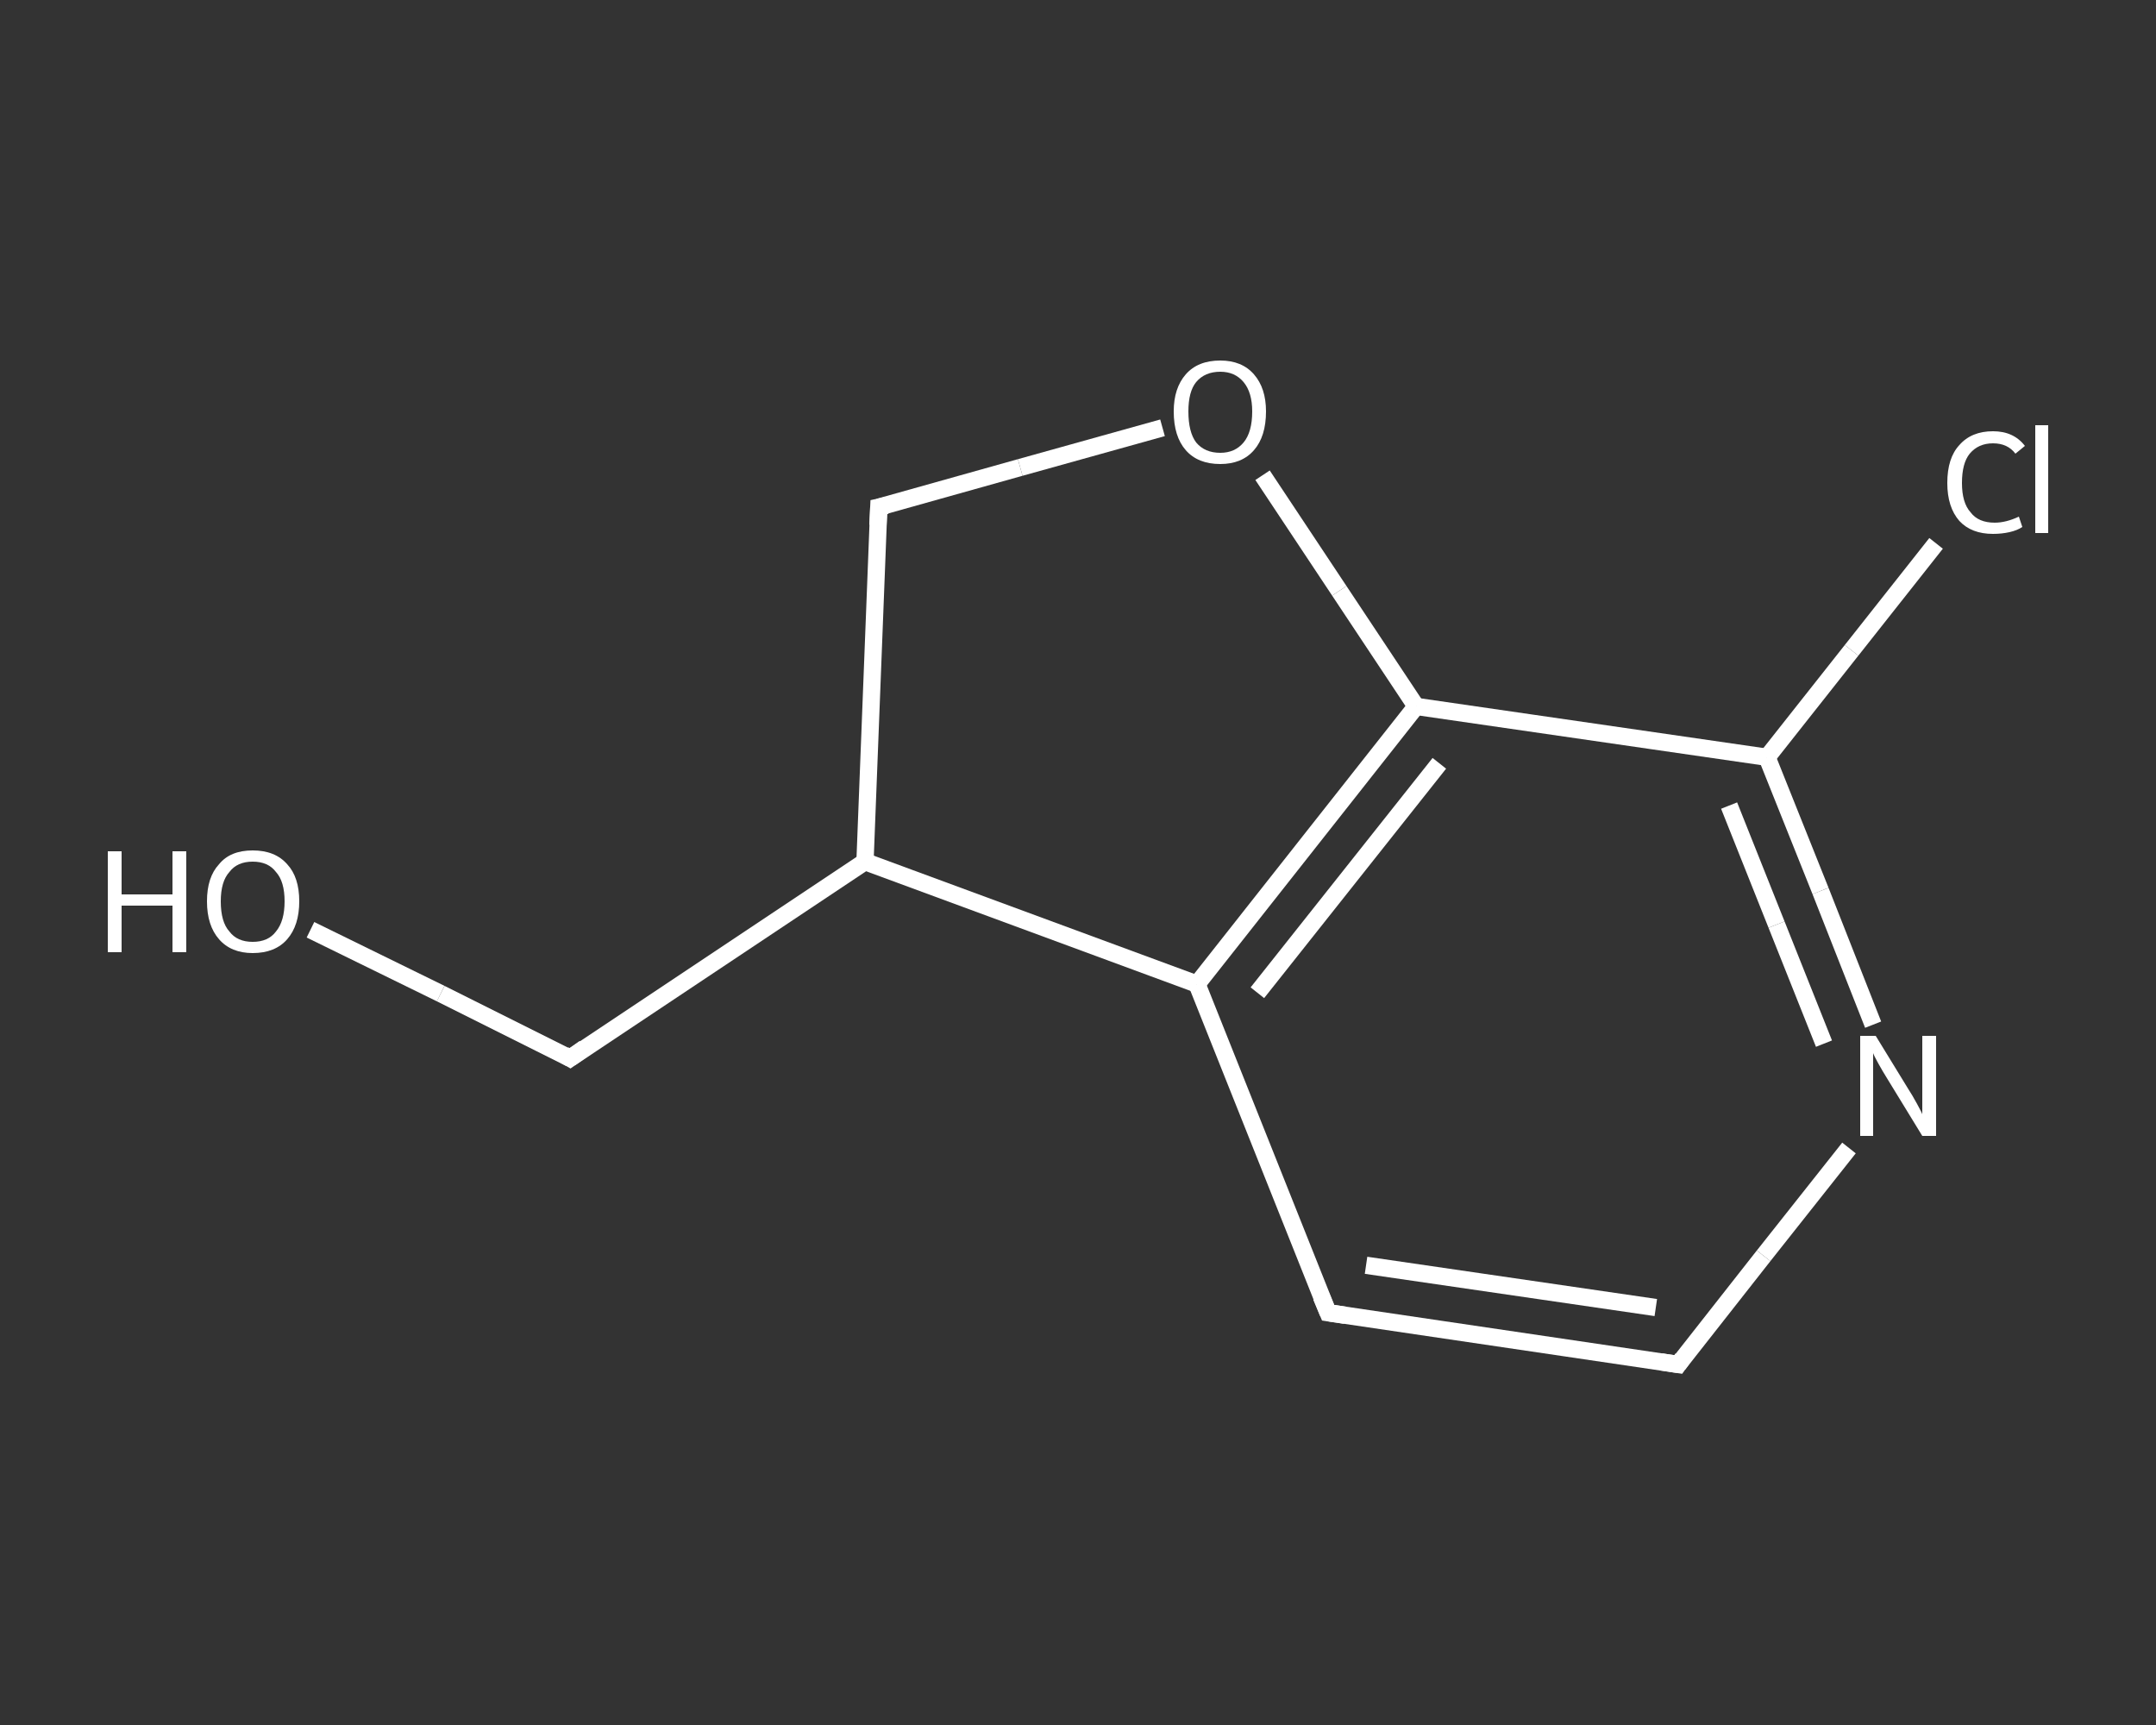 <?xml version='1.0' encoding='iso-8859-1'?>
<svg version='1.1' baseProfile='full'
              xmlns='http://www.w3.org/2000/svg'
                      xmlns:rdkit='http://www.rdkit.org/xml'
                      xmlns:xlink='http://www.w3.org/1999/xlink'
                  xml:space='preserve'
width='250px' height='200px' viewBox='0 0 250 200'>
<rect x="0" y="0" width="250" height="200" fill="#333333" stroke="none"/>
<!-- END OF HEADER -->
<rect style='opacity:1.0;fill:transparent;stroke:none' width='250.0' height='200.0' x='0.0' y='0.0'> </rect>
<path class='bond-0 atom-0 atom-1' d='M 36.0,107.8 L 51.1,115.2' style='fill:none;fill-rule:evenodd;stroke:#FFFFFF;stroke-width:2.0px;stroke-linecap:butt;stroke-linejoin:miter;stroke-opacity:1' />
<path class='bond-0 atom-0 atom-1' d='M 51.1,115.2 L 66.1,122.7' style='fill:none;fill-rule:evenodd;stroke:#FFFFFF;stroke-width:2.0px;stroke-linecap:butt;stroke-linejoin:miter;stroke-opacity:1' />
<path class='bond-1 atom-1 atom-2' d='M 66.1,122.7 L 100.3,99.9' style='fill:none;fill-rule:evenodd;stroke:#FFFFFF;stroke-width:2.0px;stroke-linecap:butt;stroke-linejoin:miter;stroke-opacity:1' />
<path class='bond-2 atom-2 atom-3' d='M 100.3,99.9 L 101.9,58.8' style='fill:none;fill-rule:evenodd;stroke:#FFFFFF;stroke-width:2.0px;stroke-linecap:butt;stroke-linejoin:miter;stroke-opacity:1' />
<path class='bond-3 atom-3 atom-4' d='M 101.9,58.8 L 118.3,54.2' style='fill:none;fill-rule:evenodd;stroke:#FFFFFF;stroke-width:2.0px;stroke-linecap:butt;stroke-linejoin:miter;stroke-opacity:1' />
<path class='bond-3 atom-3 atom-4' d='M 118.3,54.2 L 134.8,49.6' style='fill:none;fill-rule:evenodd;stroke:#FFFFFF;stroke-width:2.0px;stroke-linecap:butt;stroke-linejoin:miter;stroke-opacity:1' />
<path class='bond-4 atom-4 atom-5' d='M 146.4,55.1 L 155.3,68.5' style='fill:none;fill-rule:evenodd;stroke:#FFFFFF;stroke-width:2.0px;stroke-linecap:butt;stroke-linejoin:miter;stroke-opacity:1' />
<path class='bond-4 atom-4 atom-5' d='M 155.3,68.5 L 164.2,81.9' style='fill:none;fill-rule:evenodd;stroke:#FFFFFF;stroke-width:2.0px;stroke-linecap:butt;stroke-linejoin:miter;stroke-opacity:1' />
<path class='bond-5 atom-5 atom-6' d='M 164.2,81.9 L 138.8,114.1' style='fill:none;fill-rule:evenodd;stroke:#FFFFFF;stroke-width:2.0px;stroke-linecap:butt;stroke-linejoin:miter;stroke-opacity:1' />
<path class='bond-5 atom-5 atom-6' d='M 166.9,88.5 L 145.8,115.1' style='fill:none;fill-rule:evenodd;stroke:#FFFFFF;stroke-width:2.0px;stroke-linecap:butt;stroke-linejoin:miter;stroke-opacity:1' />
<path class='bond-6 atom-6 atom-7' d='M 138.8,114.1 L 154.0,152.2' style='fill:none;fill-rule:evenodd;stroke:#FFFFFF;stroke-width:2.0px;stroke-linecap:butt;stroke-linejoin:miter;stroke-opacity:1' />
<path class='bond-7 atom-7 atom-8' d='M 154.0,152.2 L 194.6,158.2' style='fill:none;fill-rule:evenodd;stroke:#FFFFFF;stroke-width:2.0px;stroke-linecap:butt;stroke-linejoin:miter;stroke-opacity:1' />
<path class='bond-7 atom-7 atom-8' d='M 158.4,146.7 L 192.0,151.6' style='fill:none;fill-rule:evenodd;stroke:#FFFFFF;stroke-width:2.0px;stroke-linecap:butt;stroke-linejoin:miter;stroke-opacity:1' />
<path class='bond-8 atom-8 atom-9' d='M 194.6,158.2 L 204.5,145.6' style='fill:none;fill-rule:evenodd;stroke:#FFFFFF;stroke-width:2.0px;stroke-linecap:butt;stroke-linejoin:miter;stroke-opacity:1' />
<path class='bond-8 atom-8 atom-9' d='M 204.5,145.6 L 214.4,133.1' style='fill:none;fill-rule:evenodd;stroke:#FFFFFF;stroke-width:2.0px;stroke-linecap:butt;stroke-linejoin:miter;stroke-opacity:1' />
<path class='bond-9 atom-9 atom-10' d='M 217.2,118.8 L 211.1,103.3' style='fill:none;fill-rule:evenodd;stroke:#FFFFFF;stroke-width:2.0px;stroke-linecap:butt;stroke-linejoin:miter;stroke-opacity:1' />
<path class='bond-9 atom-9 atom-10' d='M 211.1,103.3 L 204.9,87.8' style='fill:none;fill-rule:evenodd;stroke:#FFFFFF;stroke-width:2.0px;stroke-linecap:butt;stroke-linejoin:miter;stroke-opacity:1' />
<path class='bond-9 atom-9 atom-10' d='M 211.5,121.0 L 206.0,107.2' style='fill:none;fill-rule:evenodd;stroke:#FFFFFF;stroke-width:2.0px;stroke-linecap:butt;stroke-linejoin:miter;stroke-opacity:1' />
<path class='bond-9 atom-9 atom-10' d='M 206.0,107.2 L 200.5,93.4' style='fill:none;fill-rule:evenodd;stroke:#FFFFFF;stroke-width:2.0px;stroke-linecap:butt;stroke-linejoin:miter;stroke-opacity:1' />
<path class='bond-10 atom-10 atom-11' d='M 204.9,87.8 L 214.7,75.4' style='fill:none;fill-rule:evenodd;stroke:#FFFFFF;stroke-width:2.0px;stroke-linecap:butt;stroke-linejoin:miter;stroke-opacity:1' />
<path class='bond-10 atom-10 atom-11' d='M 214.7,75.4 L 224.5,63.0' style='fill:none;fill-rule:evenodd;stroke:#FFFFFF;stroke-width:2.0px;stroke-linecap:butt;stroke-linejoin:miter;stroke-opacity:1' />
<path class='bond-11 atom-6 atom-2' d='M 138.8,114.1 L 100.3,99.9' style='fill:none;fill-rule:evenodd;stroke:#FFFFFF;stroke-width:2.0px;stroke-linecap:butt;stroke-linejoin:miter;stroke-opacity:1' />
<path class='bond-12 atom-10 atom-5' d='M 204.9,87.8 L 164.2,81.9' style='fill:none;fill-rule:evenodd;stroke:#FFFFFF;stroke-width:2.0px;stroke-linecap:butt;stroke-linejoin:miter;stroke-opacity:1' />
<path d='M 65.4,122.3 L 66.1,122.7 L 67.8,121.5' style='fill:none;stroke:#FFFFFF;stroke-width:2.0px;stroke-linecap:butt;stroke-linejoin:miter;stroke-opacity:1;' />
<path d='M 101.8,60.9 L 101.9,58.8 L 102.8,58.6' style='fill:none;stroke:#FFFFFF;stroke-width:2.0px;stroke-linecap:butt;stroke-linejoin:miter;stroke-opacity:1;' />
<path d='M 153.2,150.3 L 154.0,152.2 L 156.0,152.5' style='fill:none;stroke:#FFFFFF;stroke-width:2.0px;stroke-linecap:butt;stroke-linejoin:miter;stroke-opacity:1;' />
<path d='M 192.6,157.9 L 194.6,158.2 L 195.1,157.5' style='fill:none;stroke:#FFFFFF;stroke-width:2.0px;stroke-linecap:butt;stroke-linejoin:miter;stroke-opacity:1;' />
<path class='atom-0' d='M 12.5 98.7
L 14.1 98.7
L 14.1 103.7
L 20.0 103.7
L 20.0 98.7
L 21.6 98.7
L 21.6 110.4
L 20.0 110.4
L 20.0 105.0
L 14.1 105.0
L 14.1 110.4
L 12.5 110.4
L 12.5 98.7
' fill='#FFFFFF'/>
<path class='atom-0' d='M 24.0 104.5
Q 24.0 101.7, 25.4 100.2
Q 26.7 98.6, 29.3 98.6
Q 31.9 98.6, 33.3 100.2
Q 34.7 101.7, 34.7 104.5
Q 34.7 107.3, 33.3 108.9
Q 31.9 110.5, 29.3 110.5
Q 26.8 110.5, 25.4 108.9
Q 24.0 107.3, 24.0 104.5
M 29.3 109.2
Q 31.1 109.2, 32.0 108.0
Q 33.0 106.8, 33.0 104.5
Q 33.0 102.2, 32.0 101.1
Q 31.1 99.9, 29.3 99.9
Q 27.5 99.9, 26.6 101.1
Q 25.6 102.2, 25.6 104.5
Q 25.6 106.9, 26.6 108.0
Q 27.5 109.2, 29.3 109.2
' fill='#FFFFFF'/>
<path class='atom-4' d='M 136.1 47.7
Q 136.1 45.0, 137.5 43.4
Q 138.9 41.8, 141.5 41.8
Q 144.0 41.8, 145.4 43.4
Q 146.8 45.0, 146.8 47.7
Q 146.8 50.6, 145.4 52.2
Q 144.0 53.8, 141.5 53.8
Q 138.9 53.8, 137.5 52.2
Q 136.1 50.6, 136.1 47.7
M 141.5 52.5
Q 143.2 52.5, 144.2 51.3
Q 145.2 50.1, 145.2 47.7
Q 145.2 45.5, 144.2 44.3
Q 143.2 43.1, 141.5 43.1
Q 139.7 43.1, 138.7 44.3
Q 137.8 45.4, 137.8 47.7
Q 137.8 50.1, 138.7 51.3
Q 139.7 52.5, 141.5 52.5
' fill='#FFFFFF'/>
<path class='atom-9' d='M 217.5 120.1
L 221.3 126.3
Q 221.7 126.9, 222.3 128.0
Q 222.9 129.1, 222.9 129.2
L 222.9 120.1
L 224.5 120.1
L 224.5 131.7
L 222.9 131.7
L 218.8 125.0
Q 218.3 124.2, 217.8 123.3
Q 217.3 122.4, 217.2 122.1
L 217.2 131.7
L 215.7 131.7
L 215.7 120.1
L 217.5 120.1
' fill='#FFFFFF'/>
<path class='atom-11' d='M 225.8 56.0
Q 225.8 53.1, 227.2 51.6
Q 228.6 50.0, 231.1 50.0
Q 233.5 50.0, 234.8 51.7
L 233.7 52.6
Q 232.8 51.4, 231.1 51.4
Q 229.4 51.4, 228.4 52.6
Q 227.5 53.7, 227.5 56.0
Q 227.5 58.3, 228.5 59.4
Q 229.4 60.6, 231.3 60.6
Q 232.6 60.6, 234.1 59.9
L 234.5 61.1
Q 233.9 61.5, 233.0 61.7
Q 232.1 61.9, 231.1 61.9
Q 228.6 61.9, 227.2 60.4
Q 225.8 58.8, 225.8 56.0
' fill='#FFFFFF'/>
<path class='atom-11' d='M 236.0 49.3
L 237.5 49.3
L 237.5 61.8
L 236.0 61.8
L 236.0 49.3
' fill='#FFFFFF'/>
</svg>
